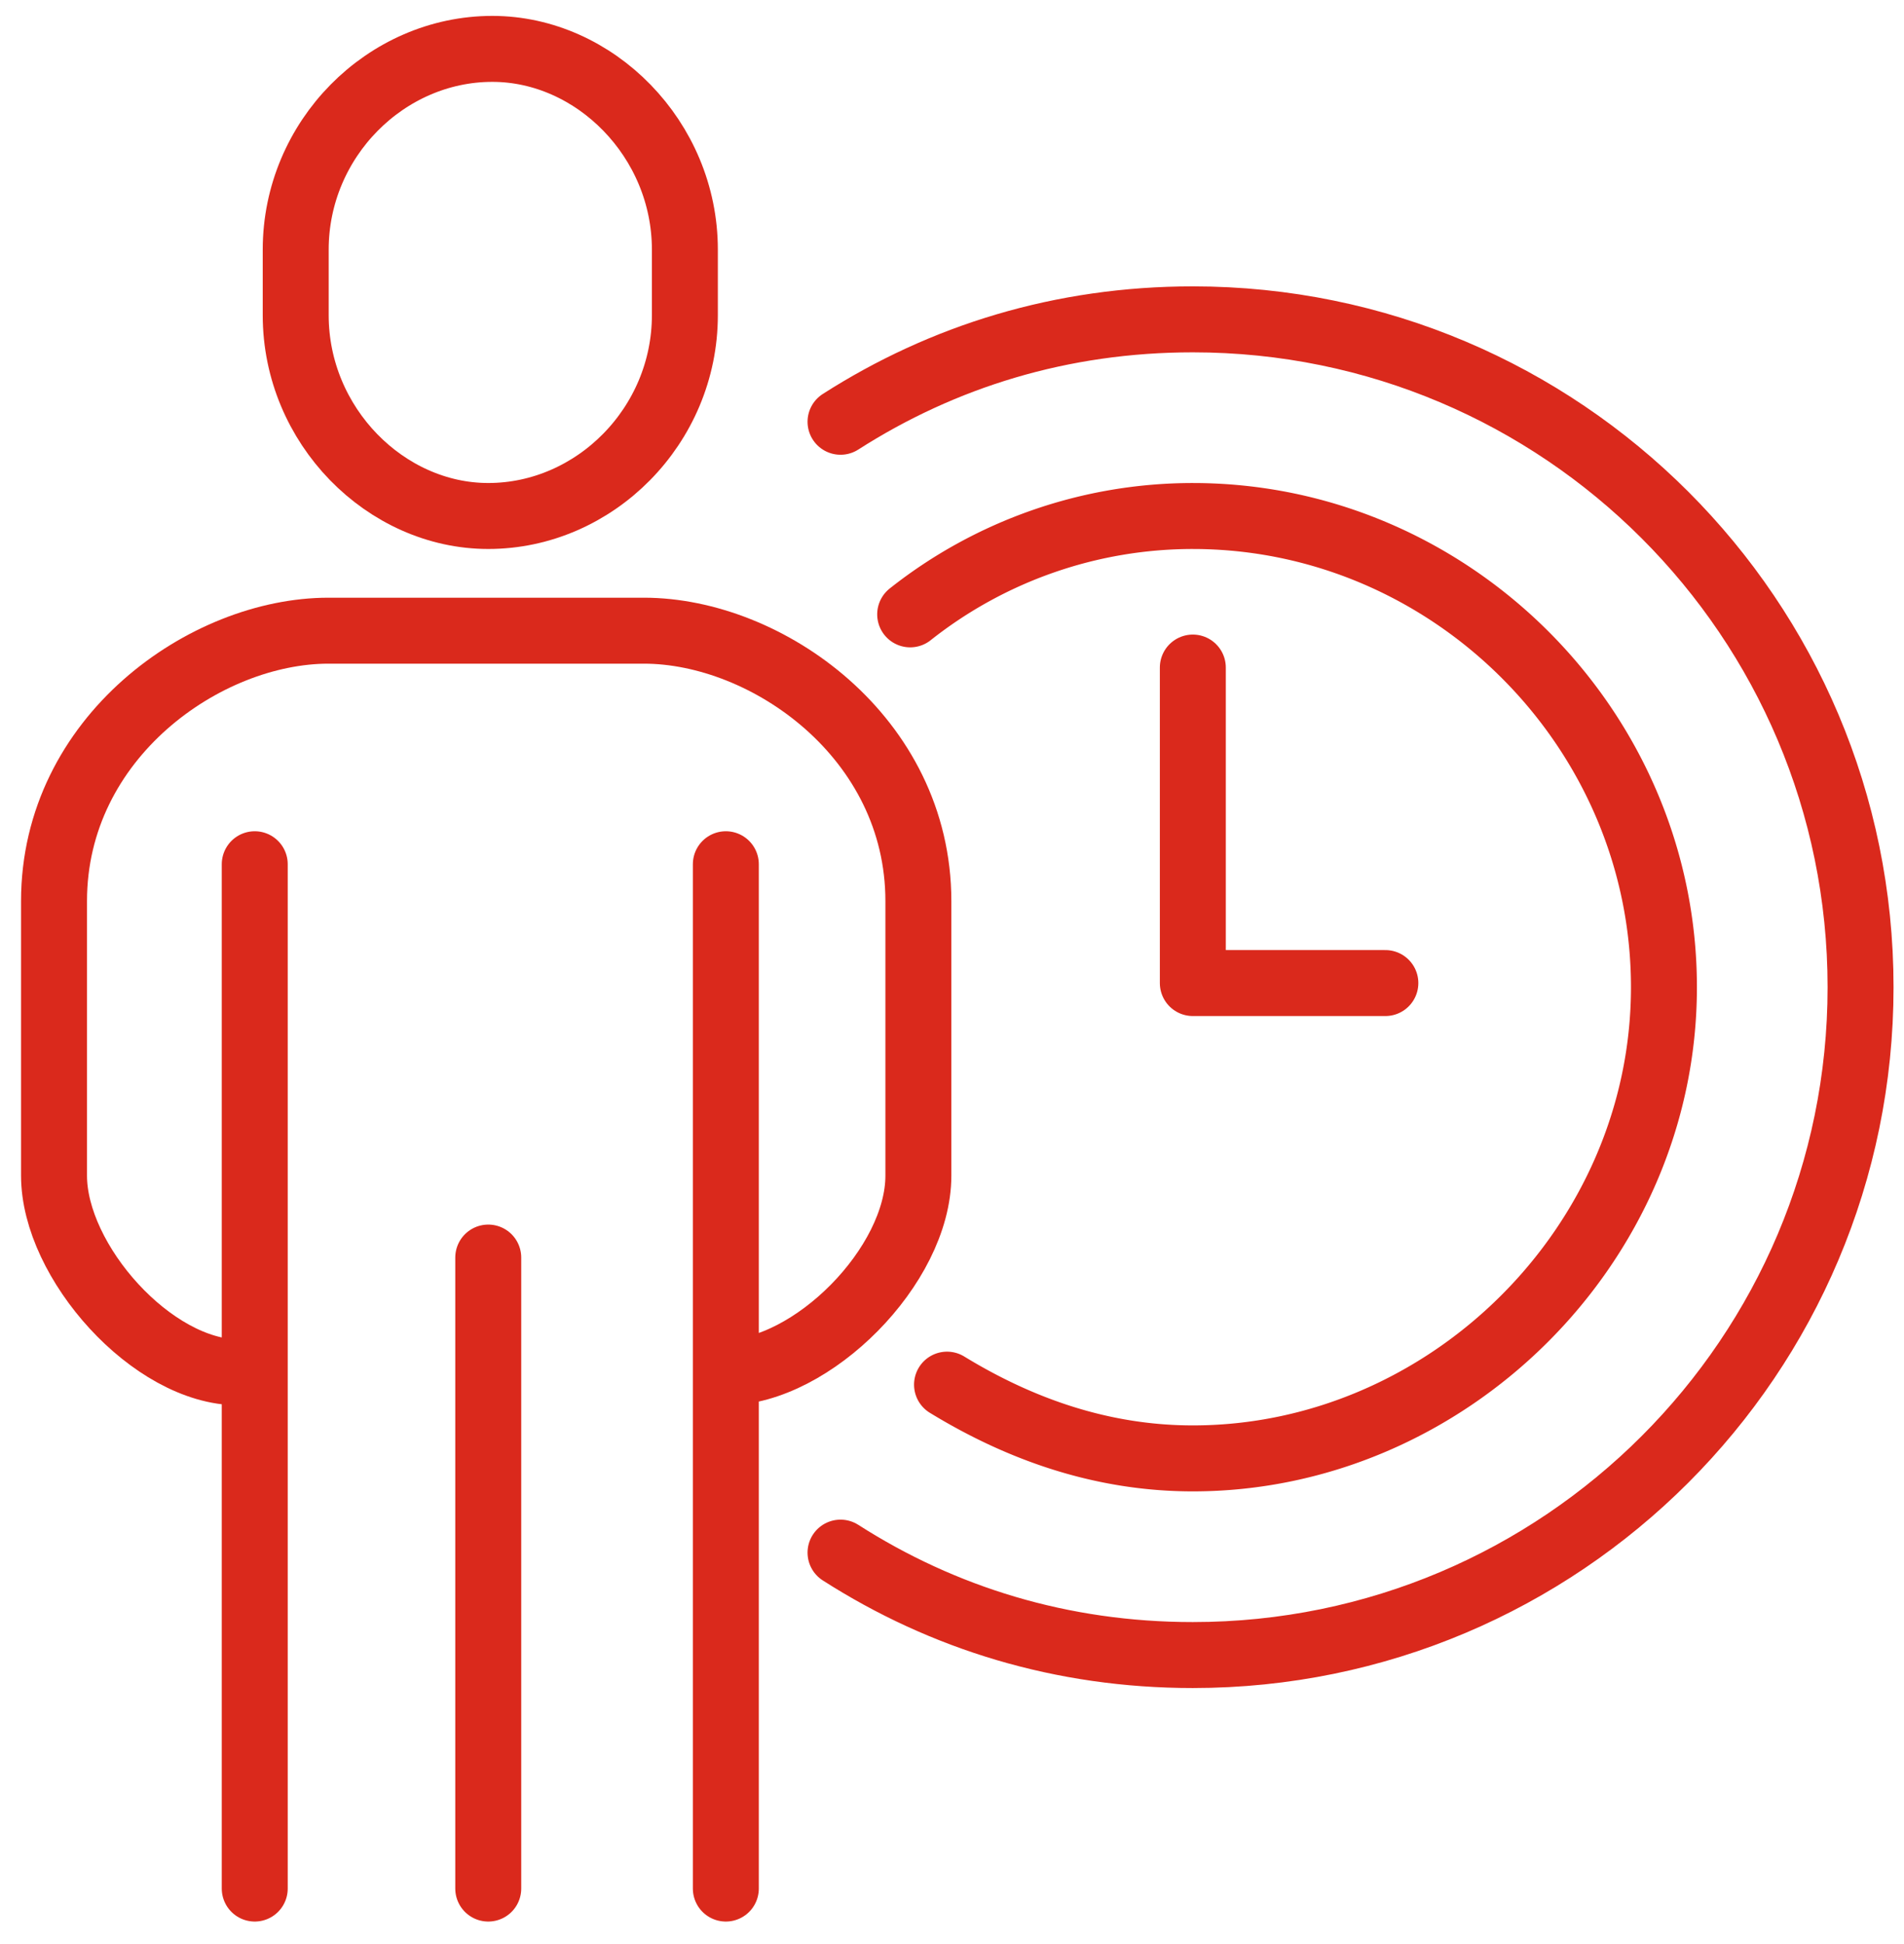 <svg width="97" height="99" fill="none" xmlns="http://www.w3.org/2000/svg"><g clip-path="url(#a)" stroke="#DA291C" stroke-width="3.36" stroke-miterlimit="10" stroke-linecap="round" stroke-linejoin="round"><path d="M36.978 69.899c4.383 0 9.809-5.426 9.809-10.017V45.898c0-8.348-7.722-13.774-13.983-13.774h-16.07c-6.26 0-13.982 5.426-13.982 13.774v13.983c0 4.382 5.009 10.017 9.391 10.017m24.835 26.296V44.02m-24 0v52.174m11.896 0v-32.14m35.895-30.052v16.07h9.809M24.874 26.282c5.426 0 10.017-4.592 10.017-10.227v-3.339c0-5.634-4.591-10.226-9.809-10.226-5.426 0-10.017 4.592-10.017 10.226v3.34c0 5.634 4.591 10.226 9.809 10.226Z"/><path d="M42.821 21.483c5.218-3.34 11.27-5.217 17.948-5.217 18.783 0 34.018 15.234 34.018 34.017S79.552 84.3 60.769 84.3c-6.678 0-12.73-1.878-17.948-5.217"/><path d="M46.37 31.292a23.185 23.185 0 0 1 14.4-5.009c13.147 0 24 10.852 24 24s-11.062 24-24 24c-4.592 0-8.766-1.46-12.523-3.756"/></g><defs><clipPath id="a"><path fill="#fff" transform="translate(.665 .195)" d="M0 0h96v98.087H0z"/></clipPath></defs></svg>
